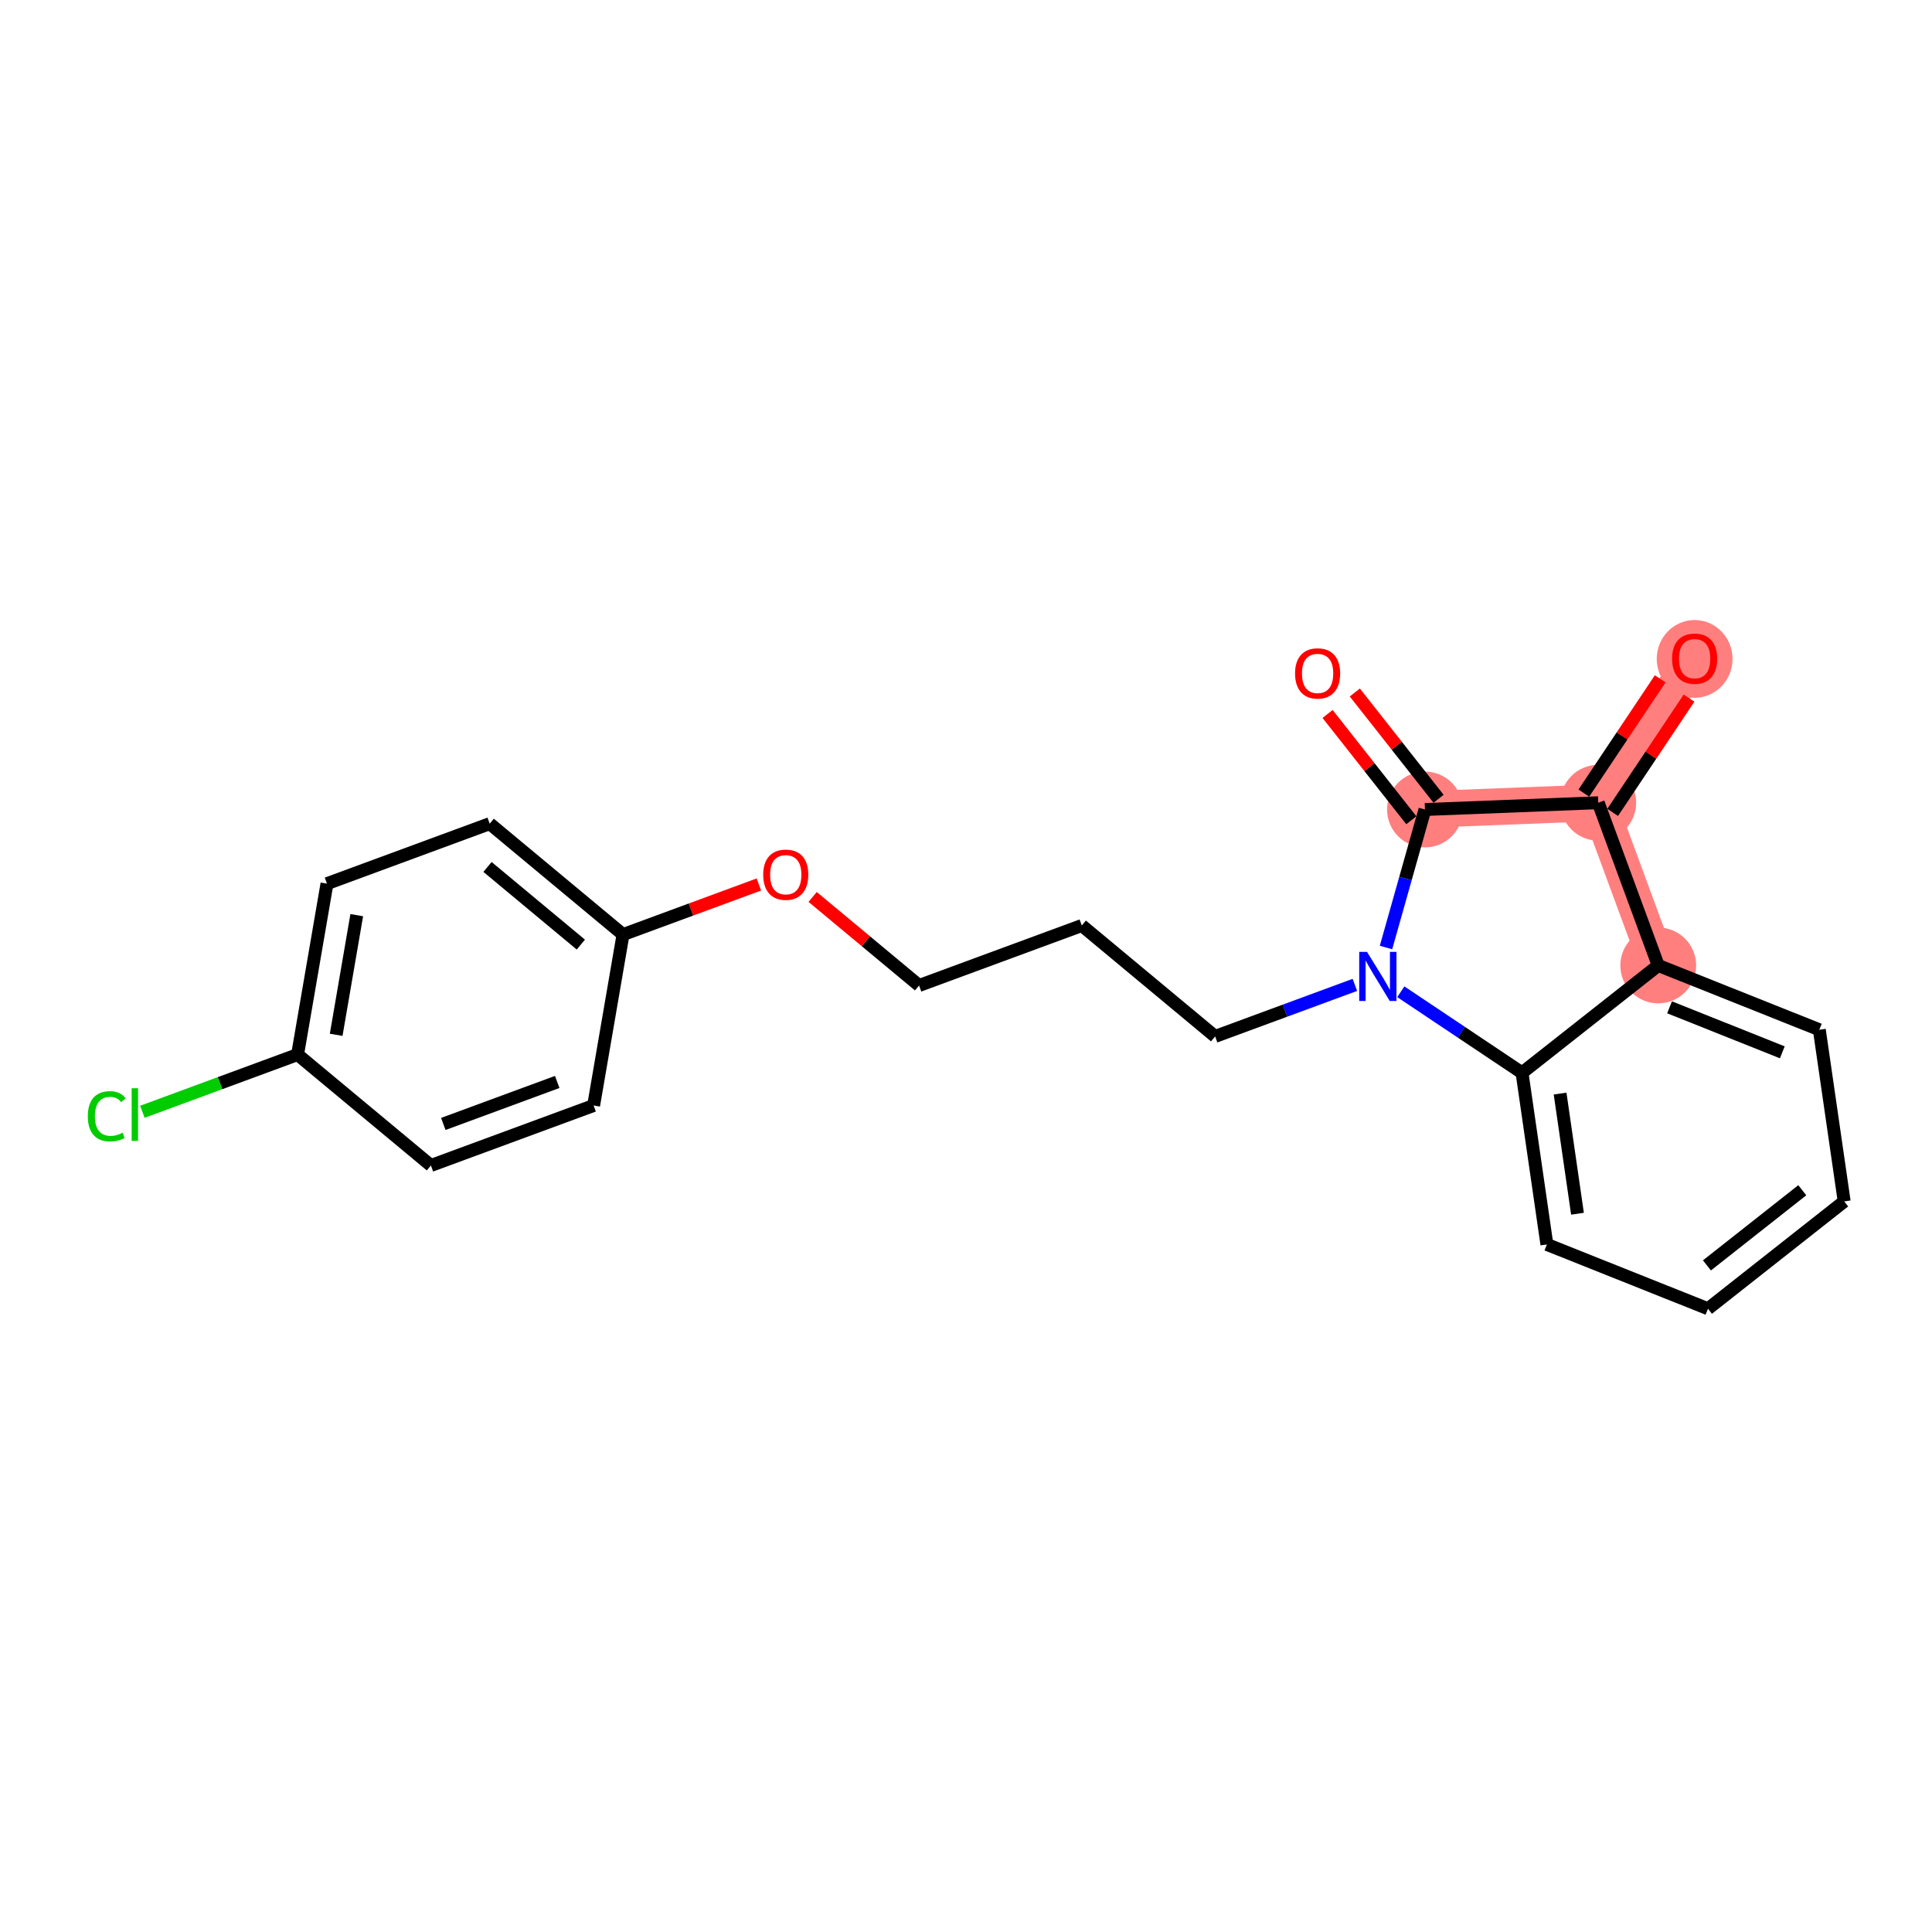 <?xml version='1.0' encoding='iso-8859-1'?>
<svg version='1.1' baseProfile='full'
              xmlns='http://www.w3.org/2000/svg'
                      xmlns:rdkit='http://www.rdkit.org/xml'
                      xmlns:xlink='http://www.w3.org/1999/xlink'
                  xml:space='preserve'
width='300px' height='300px' viewBox='0 0 300 300'>
<!-- END OF HEADER -->
<rect style='opacity:1.0;fill:#FFFFFF;stroke:none' width='300' height='300' x='0' y='0'> </rect>
<rect style='opacity:1.0;fill:#FFFFFF;stroke:none' width='300' height='300' x='0' y='0'> </rect>
<path d='M 263.142,102.258 L 248.176,124.647' style='fill:none;fill-rule:evenodd;stroke:#FF7F7F;stroke-width:5.7px;stroke-linecap:butt;stroke-linejoin:miter;stroke-opacity:1' />
<path d='M 248.176,124.647 L 221.266,125.7' style='fill:none;fill-rule:evenodd;stroke:#FF7F7F;stroke-width:5.7px;stroke-linecap:butt;stroke-linejoin:miter;stroke-opacity:1' />
<path d='M 248.176,124.647 L 257.492,149.915' style='fill:none;fill-rule:evenodd;stroke:#FF7F7F;stroke-width:5.7px;stroke-linecap:butt;stroke-linejoin:miter;stroke-opacity:1' />
<ellipse cx='263.142' cy='102.317' rx='5.386' ry='5.538'  style='fill:#FF7F7F;fill-rule:evenodd;stroke:#FF7F7F;stroke-width:1.0px;stroke-linecap:butt;stroke-linejoin:miter;stroke-opacity:1' />
<ellipse cx='248.176' cy='124.647' rx='5.386' ry='5.386'  style='fill:#FF7F7F;fill-rule:evenodd;stroke:#FF7F7F;stroke-width:1.0px;stroke-linecap:butt;stroke-linejoin:miter;stroke-opacity:1' />
<ellipse cx='221.266' cy='125.7' rx='5.386' ry='5.386'  style='fill:#FF7F7F;fill-rule:evenodd;stroke:#FF7F7F;stroke-width:1.0px;stroke-linecap:butt;stroke-linejoin:miter;stroke-opacity:1' />
<ellipse cx='257.492' cy='149.915' rx='5.386' ry='5.386'  style='fill:#FF7F7F;fill-rule:evenodd;stroke:#FF7F7F;stroke-width:1.0px;stroke-linecap:butt;stroke-linejoin:miter;stroke-opacity:1' />
<path class='bond-0 atom-0 atom-1' d='M 257.796,105.41 L 251.866,114.28' style='fill:none;fill-rule:evenodd;stroke:#FF0000;stroke-width:2.0px;stroke-linecap:butt;stroke-linejoin:miter;stroke-opacity:1' />
<path class='bond-0 atom-0 atom-1' d='M 251.866,114.28 L 245.937,123.151' style='fill:none;fill-rule:evenodd;stroke:#000000;stroke-width:2.0px;stroke-linecap:butt;stroke-linejoin:miter;stroke-opacity:1' />
<path class='bond-0 atom-0 atom-1' d='M 262.273,108.403 L 256.344,117.273' style='fill:none;fill-rule:evenodd;stroke:#FF0000;stroke-width:2.0px;stroke-linecap:butt;stroke-linejoin:miter;stroke-opacity:1' />
<path class='bond-0 atom-0 atom-1' d='M 256.344,117.273 L 250.415,126.144' style='fill:none;fill-rule:evenodd;stroke:#000000;stroke-width:2.0px;stroke-linecap:butt;stroke-linejoin:miter;stroke-opacity:1' />
<path class='bond-1 atom-1 atom-2' d='M 248.176,124.647 L 221.266,125.7' style='fill:none;fill-rule:evenodd;stroke:#000000;stroke-width:2.0px;stroke-linecap:butt;stroke-linejoin:miter;stroke-opacity:1' />
<path class='bond-21 atom-21 atom-1' d='M 257.492,149.915 L 248.176,124.647' style='fill:none;fill-rule:evenodd;stroke:#000000;stroke-width:2.0px;stroke-linecap:butt;stroke-linejoin:miter;stroke-opacity:1' />
<path class='bond-2 atom-2 atom-3' d='M 223.381,124.033 L 216.878,115.781' style='fill:none;fill-rule:evenodd;stroke:#000000;stroke-width:2.0px;stroke-linecap:butt;stroke-linejoin:miter;stroke-opacity:1' />
<path class='bond-2 atom-2 atom-3' d='M 216.878,115.781 L 210.375,107.529' style='fill:none;fill-rule:evenodd;stroke:#FF0000;stroke-width:2.0px;stroke-linecap:butt;stroke-linejoin:miter;stroke-opacity:1' />
<path class='bond-2 atom-2 atom-3' d='M 219.15,127.367 L 212.648,119.115' style='fill:none;fill-rule:evenodd;stroke:#000000;stroke-width:2.0px;stroke-linecap:butt;stroke-linejoin:miter;stroke-opacity:1' />
<path class='bond-2 atom-2 atom-3' d='M 212.648,119.115 L 206.145,110.863' style='fill:none;fill-rule:evenodd;stroke:#FF0000;stroke-width:2.0px;stroke-linecap:butt;stroke-linejoin:miter;stroke-opacity:1' />
<path class='bond-3 atom-2 atom-4' d='M 221.266,125.7 L 218.241,136.416' style='fill:none;fill-rule:evenodd;stroke:#000000;stroke-width:2.0px;stroke-linecap:butt;stroke-linejoin:miter;stroke-opacity:1' />
<path class='bond-3 atom-2 atom-4' d='M 218.241,136.416 L 215.217,147.131' style='fill:none;fill-rule:evenodd;stroke:#0000FF;stroke-width:2.0px;stroke-linecap:butt;stroke-linejoin:miter;stroke-opacity:1' />
<path class='bond-4 atom-4 atom-5' d='M 210.385,152.933 L 199.534,156.934' style='fill:none;fill-rule:evenodd;stroke:#0000FF;stroke-width:2.0px;stroke-linecap:butt;stroke-linejoin:miter;stroke-opacity:1' />
<path class='bond-4 atom-4 atom-5' d='M 199.534,156.934 L 188.683,160.935' style='fill:none;fill-rule:evenodd;stroke:#000000;stroke-width:2.0px;stroke-linecap:butt;stroke-linejoin:miter;stroke-opacity:1' />
<path class='bond-15 atom-4 atom-16' d='M 217.517,154.001 L 226.928,160.293' style='fill:none;fill-rule:evenodd;stroke:#0000FF;stroke-width:2.0px;stroke-linecap:butt;stroke-linejoin:miter;stroke-opacity:1' />
<path class='bond-15 atom-4 atom-16' d='M 226.928,160.293 L 236.34,166.584' style='fill:none;fill-rule:evenodd;stroke:#000000;stroke-width:2.0px;stroke-linecap:butt;stroke-linejoin:miter;stroke-opacity:1' />
<path class='bond-5 atom-5 atom-6' d='M 188.683,160.935 L 167.981,143.711' style='fill:none;fill-rule:evenodd;stroke:#000000;stroke-width:2.0px;stroke-linecap:butt;stroke-linejoin:miter;stroke-opacity:1' />
<path class='bond-6 atom-6 atom-7' d='M 167.981,143.711 L 142.713,153.027' style='fill:none;fill-rule:evenodd;stroke:#000000;stroke-width:2.0px;stroke-linecap:butt;stroke-linejoin:miter;stroke-opacity:1' />
<path class='bond-7 atom-7 atom-8' d='M 142.713,153.027 L 134.449,146.152' style='fill:none;fill-rule:evenodd;stroke:#000000;stroke-width:2.0px;stroke-linecap:butt;stroke-linejoin:miter;stroke-opacity:1' />
<path class='bond-7 atom-7 atom-8' d='M 134.449,146.152 L 126.185,139.276' style='fill:none;fill-rule:evenodd;stroke:#FF0000;stroke-width:2.0px;stroke-linecap:butt;stroke-linejoin:miter;stroke-opacity:1' />
<path class='bond-8 atom-8 atom-9' d='M 117.837,137.342 L 107.29,141.231' style='fill:none;fill-rule:evenodd;stroke:#FF0000;stroke-width:2.0px;stroke-linecap:butt;stroke-linejoin:miter;stroke-opacity:1' />
<path class='bond-8 atom-8 atom-9' d='M 107.29,141.231 L 96.743,145.12' style='fill:none;fill-rule:evenodd;stroke:#000000;stroke-width:2.0px;stroke-linecap:butt;stroke-linejoin:miter;stroke-opacity:1' />
<path class='bond-9 atom-9 atom-10' d='M 96.743,145.12 L 76.041,127.896' style='fill:none;fill-rule:evenodd;stroke:#000000;stroke-width:2.0px;stroke-linecap:butt;stroke-linejoin:miter;stroke-opacity:1' />
<path class='bond-9 atom-9 atom-10' d='M 90.193,146.677 L 75.701,134.62' style='fill:none;fill-rule:evenodd;stroke:#000000;stroke-width:2.0px;stroke-linecap:butt;stroke-linejoin:miter;stroke-opacity:1' />
<path class='bond-22 atom-15 atom-9' d='M 92.178,171.661 L 96.743,145.12' style='fill:none;fill-rule:evenodd;stroke:#000000;stroke-width:2.0px;stroke-linecap:butt;stroke-linejoin:miter;stroke-opacity:1' />
<path class='bond-10 atom-10 atom-11' d='M 76.041,127.896 L 50.773,137.212' style='fill:none;fill-rule:evenodd;stroke:#000000;stroke-width:2.0px;stroke-linecap:butt;stroke-linejoin:miter;stroke-opacity:1' />
<path class='bond-11 atom-11 atom-12' d='M 50.773,137.212 L 46.208,163.753' style='fill:none;fill-rule:evenodd;stroke:#000000;stroke-width:2.0px;stroke-linecap:butt;stroke-linejoin:miter;stroke-opacity:1' />
<path class='bond-11 atom-11 atom-12' d='M 55.396,142.106 L 52.201,160.685' style='fill:none;fill-rule:evenodd;stroke:#000000;stroke-width:2.0px;stroke-linecap:butt;stroke-linejoin:miter;stroke-opacity:1' />
<path class='bond-12 atom-12 atom-13' d='M 46.208,163.753 L 34.158,168.196' style='fill:none;fill-rule:evenodd;stroke:#000000;stroke-width:2.0px;stroke-linecap:butt;stroke-linejoin:miter;stroke-opacity:1' />
<path class='bond-12 atom-12 atom-13' d='M 34.158,168.196 L 22.109,172.639' style='fill:none;fill-rule:evenodd;stroke:#00CC00;stroke-width:2.0px;stroke-linecap:butt;stroke-linejoin:miter;stroke-opacity:1' />
<path class='bond-13 atom-12 atom-14' d='M 46.208,163.753 L 66.91,180.977' style='fill:none;fill-rule:evenodd;stroke:#000000;stroke-width:2.0px;stroke-linecap:butt;stroke-linejoin:miter;stroke-opacity:1' />
<path class='bond-14 atom-14 atom-15' d='M 66.91,180.977 L 92.178,171.661' style='fill:none;fill-rule:evenodd;stroke:#000000;stroke-width:2.0px;stroke-linecap:butt;stroke-linejoin:miter;stroke-opacity:1' />
<path class='bond-14 atom-14 atom-15' d='M 68.837,174.526 L 86.524,168.005' style='fill:none;fill-rule:evenodd;stroke:#000000;stroke-width:2.0px;stroke-linecap:butt;stroke-linejoin:miter;stroke-opacity:1' />
<path class='bond-16 atom-16 atom-17' d='M 236.34,166.584 L 240.2,193.237' style='fill:none;fill-rule:evenodd;stroke:#000000;stroke-width:2.0px;stroke-linecap:butt;stroke-linejoin:miter;stroke-opacity:1' />
<path class='bond-16 atom-16 atom-17' d='M 242.25,169.81 L 244.952,188.467' style='fill:none;fill-rule:evenodd;stroke:#000000;stroke-width:2.0px;stroke-linecap:butt;stroke-linejoin:miter;stroke-opacity:1' />
<path class='bond-23 atom-21 atom-16' d='M 257.492,149.915 L 236.34,166.584' style='fill:none;fill-rule:evenodd;stroke:#000000;stroke-width:2.0px;stroke-linecap:butt;stroke-linejoin:miter;stroke-opacity:1' />
<path class='bond-17 atom-17 atom-18' d='M 240.2,193.237 L 265.212,203.22' style='fill:none;fill-rule:evenodd;stroke:#000000;stroke-width:2.0px;stroke-linecap:butt;stroke-linejoin:miter;stroke-opacity:1' />
<path class='bond-18 atom-18 atom-19' d='M 265.212,203.22 L 286.364,186.552' style='fill:none;fill-rule:evenodd;stroke:#000000;stroke-width:2.0px;stroke-linecap:butt;stroke-linejoin:miter;stroke-opacity:1' />
<path class='bond-18 atom-18 atom-19' d='M 265.051,196.49 L 279.857,184.821' style='fill:none;fill-rule:evenodd;stroke:#000000;stroke-width:2.0px;stroke-linecap:butt;stroke-linejoin:miter;stroke-opacity:1' />
<path class='bond-19 atom-19 atom-20' d='M 286.364,186.552 L 282.504,159.899' style='fill:none;fill-rule:evenodd;stroke:#000000;stroke-width:2.0px;stroke-linecap:butt;stroke-linejoin:miter;stroke-opacity:1' />
<path class='bond-20 atom-20 atom-21' d='M 282.504,159.899 L 257.492,149.915' style='fill:none;fill-rule:evenodd;stroke:#000000;stroke-width:2.0px;stroke-linecap:butt;stroke-linejoin:miter;stroke-opacity:1' />
<path class='bond-20 atom-20 atom-21' d='M 276.756,163.404 L 259.247,156.415' style='fill:none;fill-rule:evenodd;stroke:#000000;stroke-width:2.0px;stroke-linecap:butt;stroke-linejoin:miter;stroke-opacity:1' />
<path  class='atom-0' d='M 259.641 102.28
Q 259.641 100.448, 260.545 99.425
Q 261.45 98.402, 263.142 98.402
Q 264.833 98.402, 265.738 99.425
Q 266.643 100.448, 266.643 102.28
Q 266.643 104.132, 265.727 105.188
Q 264.811 106.233, 263.142 106.233
Q 261.461 106.233, 260.545 105.188
Q 259.641 104.143, 259.641 102.28
M 263.142 105.371
Q 264.305 105.371, 264.93 104.596
Q 265.565 103.809, 265.565 102.28
Q 265.565 100.782, 264.93 100.028
Q 264.305 99.263, 263.142 99.263
Q 261.978 99.263, 261.343 100.017
Q 260.718 100.771, 260.718 102.28
Q 260.718 103.82, 261.343 104.596
Q 261.978 105.371, 263.142 105.371
' fill='#FF0000'/>
<path  class='atom-3' d='M 201.096 104.569
Q 201.096 102.738, 202.001 101.715
Q 202.906 100.691, 204.597 100.691
Q 206.288 100.691, 207.193 101.715
Q 208.098 102.738, 208.098 104.569
Q 208.098 106.422, 207.182 107.478
Q 206.267 108.523, 204.597 108.523
Q 202.916 108.523, 202.001 107.478
Q 201.096 106.433, 201.096 104.569
M 204.597 107.661
Q 205.76 107.661, 206.385 106.885
Q 207.021 106.099, 207.021 104.569
Q 207.021 103.072, 206.385 102.318
Q 205.76 101.553, 204.597 101.553
Q 203.433 101.553, 202.798 102.307
Q 202.173 103.061, 202.173 104.569
Q 202.173 106.11, 202.798 106.885
Q 203.433 107.661, 204.597 107.661
' fill='#FF0000'/>
<path  class='atom-4' d='M 212.265 147.805
L 214.764 151.844
Q 215.012 152.243, 215.411 152.965
Q 215.809 153.686, 215.831 153.729
L 215.831 147.805
L 216.843 147.805
L 216.843 155.431
L 215.798 155.431
L 213.116 151.015
Q 212.804 150.498, 212.47 149.905
Q 212.147 149.313, 212.05 149.13
L 212.05 155.431
L 211.059 155.431
L 211.059 147.805
L 212.265 147.805
' fill='#0000FF'/>
<path  class='atom-8' d='M 118.51 135.825
Q 118.51 133.993, 119.415 132.97
Q 120.32 131.947, 122.011 131.947
Q 123.702 131.947, 124.607 132.97
Q 125.512 133.993, 125.512 135.825
Q 125.512 137.677, 124.596 138.733
Q 123.681 139.778, 122.011 139.778
Q 120.33 139.778, 119.415 138.733
Q 118.51 137.688, 118.51 135.825
M 122.011 138.916
Q 123.174 138.916, 123.799 138.141
Q 124.435 137.354, 124.435 135.825
Q 124.435 134.327, 123.799 133.573
Q 123.174 132.808, 122.011 132.808
Q 120.847 132.808, 120.212 133.562
Q 119.587 134.317, 119.587 135.825
Q 119.587 137.365, 120.212 138.141
Q 120.847 138.916, 122.011 138.916
' fill='#FF0000'/>
<path  class='atom-13' d='M 13.636 173.334
Q 13.636 171.438, 14.52 170.447
Q 15.414 169.445, 17.105 169.445
Q 18.678 169.445, 19.518 170.554
L 18.807 171.136
Q 18.193 170.328, 17.105 170.328
Q 15.952 170.328, 15.338 171.104
Q 14.735 171.869, 14.735 173.334
Q 14.735 174.842, 15.36 175.617
Q 15.995 176.393, 17.224 176.393
Q 18.064 176.393, 19.044 175.887
L 19.346 176.695
Q 18.947 176.953, 18.344 177.104
Q 17.741 177.255, 17.073 177.255
Q 15.414 177.255, 14.52 176.242
Q 13.636 175.23, 13.636 173.334
' fill='#00CC00'/>
<path  class='atom-13' d='M 20.444 168.982
L 21.436 168.982
L 21.436 177.158
L 20.444 177.158
L 20.444 168.982
' fill='#00CC00'/>
</svg>
